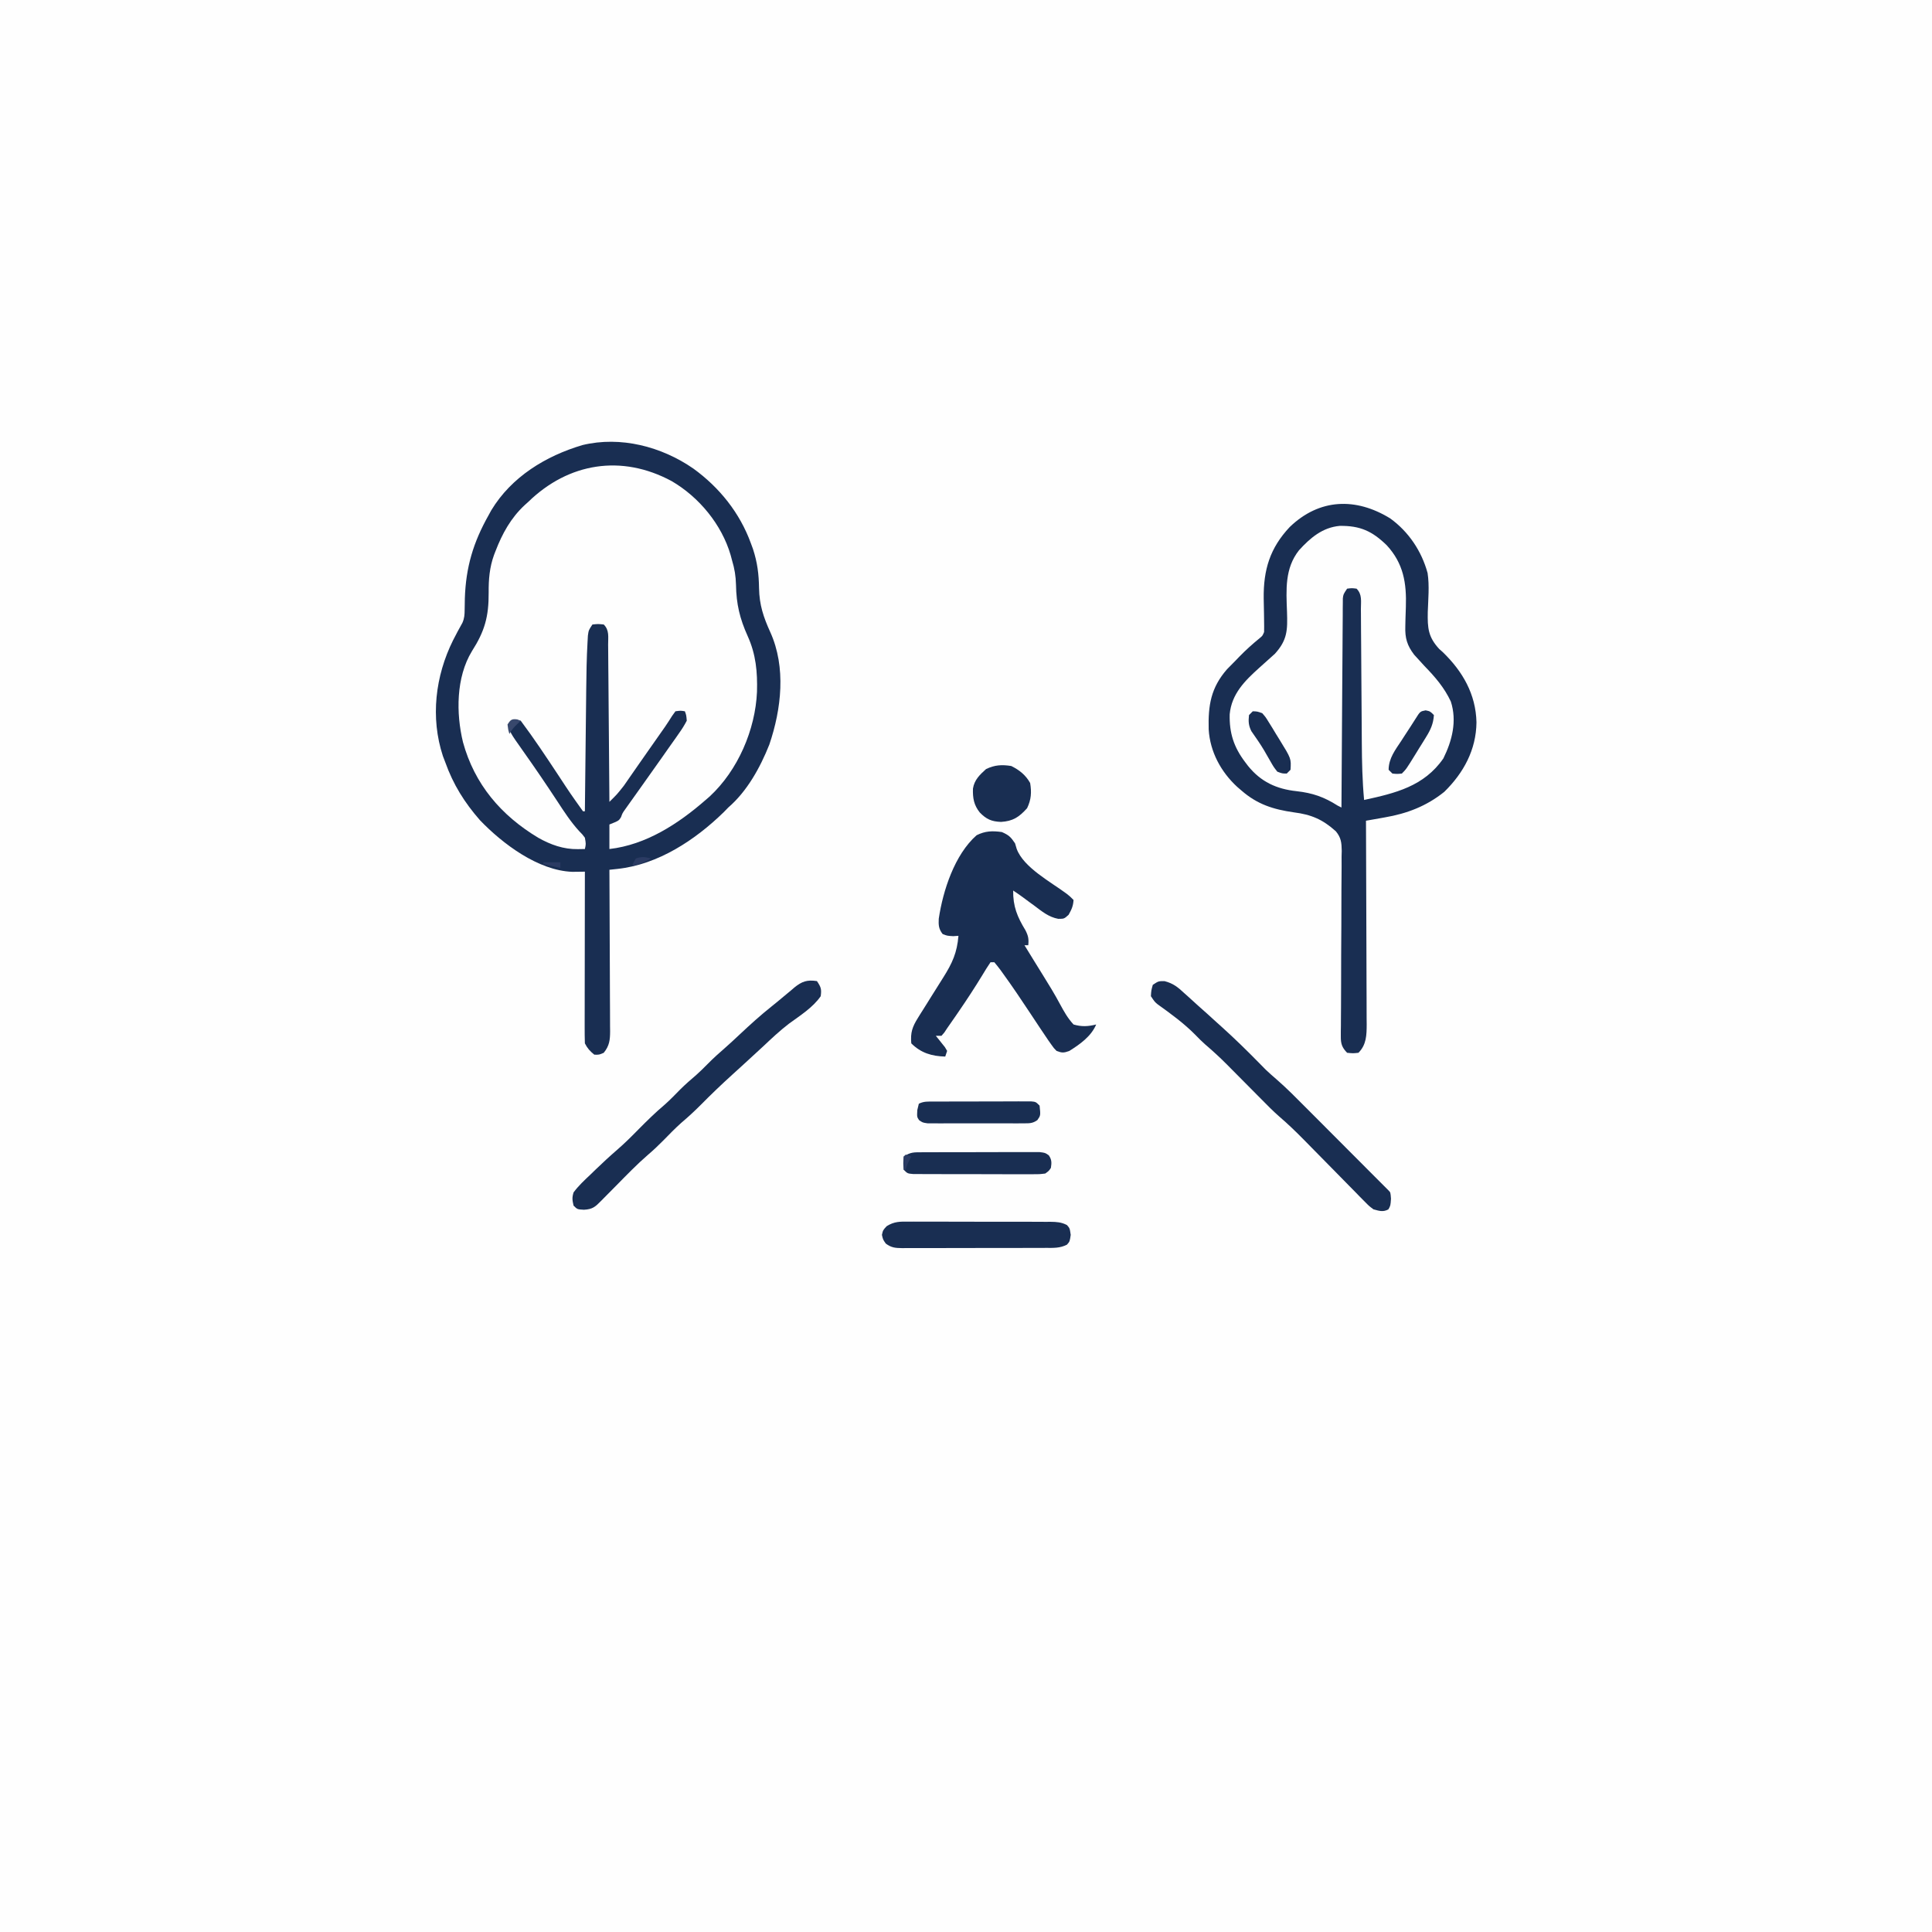 <svg version="1.1" xmlns="http://www.w3.org/2000/svg" width="1024" height="1024">
<rect width="100%" height="100%" fill="#808080" stroke="none"/>
<path d="M0 0 C337.92 0 675.84 0 1024 0 C1024 337.92 1024 675.84 1024 1024 C686.08 1024 348.16 1024 0 1024 C0 686.08 0 348.16 0 0 Z " fill="#FEFEFE" transform="translate(0,0)"/>
<path d="M0 0 C9.769 7.049 16.676 17.337 19.843 28.992 C20.874 35.752 20.158 42.858 19.934 49.668 C19.785 58.167 20.145 62.87 26.012 69.227 C26.627 69.771 27.241 70.315 27.875 70.875 C38.432 81.096 45.42 93.191 45.75 108.125 C45.586 122.653 38.938 134.891 28.688 144.938 C19.266 152.519 8.929 156.469 -2.863 158.488 C-3.825 158.662 -4.787 158.835 -5.778 159.014 C-8.121 159.436 -10.466 159.847 -12.812 160.25 C-12.81 160.842 -12.807 161.435 -12.804 162.045 C-12.738 176.467 -12.688 190.89 -12.657 205.313 C-12.642 212.287 -12.621 219.262 -12.586 226.237 C-12.553 232.967 -12.536 239.697 -12.528 246.428 C-12.522 248.996 -12.511 251.564 -12.495 254.133 C-12.474 257.729 -12.471 261.324 -12.472 264.92 C-12.461 265.984 -12.45 267.047 -12.439 268.142 C-12.463 273.792 -12.531 278.969 -16.812 283.25 C-19.688 283.562 -19.688 283.562 -22.812 283.25 C-25.531 280.441 -26.185 278.467 -26.151 274.609 C-26.15 273.681 -26.15 272.753 -26.149 271.797 C-26.134 270.786 -26.118 269.775 -26.102 268.733 C-26.098 267.663 -26.094 266.593 -26.089 265.49 C-26.079 263.165 -26.062 260.84 -26.04 258.515 C-26.008 254.832 -25.999 251.151 -25.998 247.468 C-25.992 236.998 -25.963 226.528 -25.871 216.058 C-25.817 209.654 -25.806 203.25 -25.823 196.845 C-25.821 194.407 -25.803 191.969 -25.767 189.53 C-25.719 186.114 -25.727 182.701 -25.747 179.284 C-25.719 178.281 -25.691 177.278 -25.663 176.245 C-25.739 171.904 -25.967 169.277 -28.783 165.857 C-35.773 159.541 -41.854 156.971 -51.062 155.812 C-61.969 154.246 -70.392 151.587 -78.812 144.25 C-79.567 143.602 -80.321 142.953 -81.098 142.285 C-89.709 134.335 -95.478 123.681 -96.184 111.832 C-96.512 99.157 -95.068 89.793 -86.438 79.938 C-84.912 78.359 -83.371 76.795 -81.812 75.25 C-81.189 74.602 -80.565 73.953 -79.922 73.285 C-76.529 69.793 -72.963 66.595 -69.195 63.512 C-67.677 62.278 -67.677 62.278 -66.812 60.25 C-66.763 58.2 -66.776 56.148 -66.82 54.098 C-66.837 52.845 -66.854 51.593 -66.871 50.303 C-66.915 47.678 -66.967 45.053 -67.027 42.428 C-67.198 27.199 -63.696 15.71 -53.23 4.578 C-37.529 -10.54 -18.246 -11.204 0 0 Z " fill="#FEFEFE" transform="translate(736.812,274.75)"/>
<path d="M0 0 C13.863 10.031 24.671 23.487 30.551 39.676 C31.09 41.141 31.09 41.141 31.641 42.637 C33.987 49.802 34.751 56.002 34.863 63.488 C35.028 72.305 37.214 78.792 40.828 86.742 C49.264 105.402 46.717 127.501 40.301 146.348 C35.469 158.482 28.541 171.06 18.551 179.676 C17.375 180.882 17.375 180.882 16.176 182.113 C1.084 196.846 -18.603 209.889 -40.106 212.208 C-41.325 212.34 -41.325 212.34 -42.568 212.475 C-43.189 212.541 -43.81 212.607 -44.449 212.676 C-44.439 214.388 -44.439 214.388 -44.429 216.135 C-44.368 226.891 -44.323 237.647 -44.294 248.403 C-44.278 253.932 -44.257 259.462 -44.223 264.992 C-44.19 270.328 -44.172 275.664 -44.165 281.001 C-44.159 283.037 -44.148 285.073 -44.132 287.109 C-44.11 289.961 -44.107 292.811 -44.109 295.663 C-44.098 296.505 -44.087 297.347 -44.076 298.215 C-44.1 302.845 -44.404 305.936 -47.449 309.676 C-49.887 310.738 -49.887 310.738 -52.449 310.676 C-54.739 308.831 -56.136 307.302 -57.449 304.676 C-57.543 301.807 -57.575 298.964 -57.563 296.095 C-57.563 295.207 -57.563 294.319 -57.563 293.405 C-57.562 290.461 -57.555 287.518 -57.547 284.574 C-57.545 282.537 -57.544 280.499 -57.543 278.462 C-57.539 273.093 -57.529 267.724 -57.518 262.354 C-57.508 256.878 -57.503 251.402 -57.498 245.926 C-57.487 235.176 -57.47 224.426 -57.449 213.676 C-58.056 213.686 -58.662 213.696 -59.287 213.707 C-60.088 213.715 -60.89 213.723 -61.716 213.731 C-62.508 213.741 -63.299 213.751 -64.115 213.762 C-82.266 213.092 -101.074 198.871 -113.004 186.461 C-121.211 177.113 -127.257 167.467 -131.449 155.676 C-131.862 154.598 -132.274 153.52 -132.699 152.41 C-139.41 131.997 -136.712 109.934 -127.324 91.051 C-125.715 87.93 -124.102 84.812 -122.354 81.767 C-121.29 79.308 -121.195 77.49 -121.176 74.816 C-121.158 73.874 -121.141 72.931 -121.123 71.959 C-121.107 70.958 -121.091 69.957 -121.074 68.926 C-120.535 52.259 -116.615 39.164 -108.449 24.676 C-107.989 23.835 -107.529 22.995 -107.055 22.129 C-96.327 4.367 -78.146 -6.663 -58.727 -12.43 C-38.486 -17.31 -16.805 -11.618 0 0 Z M-87.449 17.676 C-88.406 18.54 -88.406 18.54 -89.383 19.422 C-96.715 26.232 -101.268 34.551 -104.824 43.801 C-105.075 44.445 -105.326 45.09 -105.584 45.754 C-107.984 52.36 -108.505 58.81 -108.449 65.805 C-108.379 78.54 -110.552 86.238 -117.345 96.859 C-125.738 110.668 -125.779 129.74 -122.051 145.074 C-115.916 167.422 -101.852 183.875 -82.196 195.687 C-75.633 199.404 -68.734 201.867 -61.137 201.738 C-59.92 201.718 -58.703 201.697 -57.449 201.676 C-56.858 199.016 -56.858 199.016 -57.449 195.676 C-58.767 193.904 -58.767 193.904 -60.504 192.16 C-64.932 187.283 -68.428 181.939 -72.012 176.426 C-77.872 167.514 -83.851 158.709 -90.02 150.009 C-97.543 139.373 -97.543 139.373 -97.137 136.363 C-96.91 135.806 -96.683 135.25 -96.449 134.676 C-94.799 134.346 -93.149 134.016 -91.449 133.676 C-84.399 143.09 -77.932 152.867 -71.449 162.676 C-65.134 172.304 -65.134 172.304 -58.449 181.676 C-58.119 181.676 -57.789 181.676 -57.449 181.676 C-57.439 180.694 -57.429 179.713 -57.418 178.702 C-57.32 169.391 -57.217 160.08 -57.11 150.77 C-57.055 145.985 -57.002 141.199 -56.952 136.414 C-56.904 131.785 -56.851 127.155 -56.796 122.526 C-56.776 120.771 -56.757 119.017 -56.74 117.263 C-56.657 108.89 -56.529 100.525 -56.054 92.164 C-55.988 90.98 -55.921 89.796 -55.852 88.576 C-55.449 85.676 -55.449 85.676 -53.449 82.676 C-50.449 82.363 -50.449 82.363 -47.449 82.676 C-44.401 85.724 -45.141 89.257 -45.13 93.348 C-45.12 94.246 -45.11 95.143 -45.1 96.068 C-45.069 99.044 -45.052 102.02 -45.035 104.996 C-45.016 107.056 -44.997 109.116 -44.976 111.176 C-44.925 116.604 -44.885 122.032 -44.848 127.461 C-44.808 132.997 -44.757 138.534 -44.707 144.07 C-44.61 154.939 -44.526 165.807 -44.449 176.676 C-40.368 172.655 -40.368 172.655 -36.828 168.172 C-36.374 167.523 -35.921 166.875 -35.453 166.206 C-34.977 165.516 -34.502 164.825 -34.012 164.113 C-33.25 163.02 -33.25 163.02 -32.473 161.905 C-31.377 160.333 -30.284 158.759 -29.192 157.185 C-27.368 154.559 -25.533 151.941 -23.695 149.324 C-20.085 144.183 -20.085 144.183 -16.48 139.039 C-15.955 138.29 -15.429 137.542 -14.888 136.771 C-13.612 134.913 -12.41 133.027 -11.215 131.117 C-10.632 130.312 -10.05 129.506 -9.449 128.676 C-6.699 128.301 -6.699 128.301 -4.449 128.676 C-3.688 130.754 -3.688 130.754 -3.449 133.676 C-4.744 136.137 -6.023 138.191 -7.637 140.426 C-8.089 141.076 -8.541 141.727 -9.006 142.397 C-10.473 144.5 -11.96 146.588 -13.449 148.676 C-14.423 150.063 -15.396 151.451 -16.367 152.84 C-19.927 157.917 -23.521 162.97 -27.119 168.019 C-28.236 169.586 -29.351 171.154 -30.465 172.723 C-31.513 174.199 -32.564 175.672 -33.617 177.144 C-34.09 177.811 -34.563 178.477 -35.051 179.164 C-35.467 179.747 -35.883 180.33 -36.311 180.931 C-37.526 182.668 -37.526 182.668 -38.287 184.77 C-39.449 186.676 -39.449 186.676 -44.449 188.676 C-44.449 192.966 -44.449 197.256 -44.449 201.676 C-25.003 199.453 -7.892 188.288 6.551 175.676 C7.261 175.062 7.971 174.449 8.703 173.816 C23.651 159.964 32.902 138.476 33.773 118.336 C34.062 107.818 33.219 98.504 28.828 88.797 C24.628 79.467 22.828 71.88 22.645 61.637 C22.535 57.026 21.884 53.064 20.551 48.676 C20.307 47.759 20.064 46.843 19.812 45.898 C15.078 29.692 3.1 15.161 -11.449 6.676 C-37.923 -7.594 -66.068 -3.119 -87.449 17.676 Z " fill="#192E52" transform="translate(367.449,248.324)"/>
<path d="M0 0 C9.769 7.049 16.676 17.337 19.843 28.992 C20.874 35.752 20.158 42.858 19.934 49.668 C19.785 58.167 20.145 62.87 26.012 69.227 C26.627 69.771 27.241 70.315 27.875 70.875 C38.432 81.096 45.42 93.191 45.75 108.125 C45.586 122.653 38.938 134.891 28.688 144.938 C19.266 152.519 8.929 156.469 -2.863 158.488 C-3.825 158.662 -4.787 158.835 -5.778 159.014 C-8.121 159.436 -10.466 159.847 -12.812 160.25 C-12.81 160.842 -12.807 161.435 -12.804 162.045 C-12.738 176.467 -12.688 190.89 -12.657 205.313 C-12.642 212.287 -12.621 219.262 -12.586 226.237 C-12.553 232.967 -12.536 239.697 -12.528 246.428 C-12.522 248.996 -12.511 251.564 -12.495 254.133 C-12.474 257.729 -12.471 261.324 -12.472 264.92 C-12.461 265.984 -12.45 267.047 -12.439 268.142 C-12.463 273.792 -12.531 278.969 -16.812 283.25 C-19.688 283.562 -19.688 283.562 -22.812 283.25 C-25.531 280.441 -26.185 278.467 -26.151 274.609 C-26.15 273.681 -26.15 272.753 -26.149 271.797 C-26.134 270.786 -26.118 269.775 -26.102 268.733 C-26.098 267.663 -26.094 266.593 -26.089 265.49 C-26.079 263.165 -26.062 260.84 -26.04 258.515 C-26.008 254.832 -25.999 251.151 -25.998 247.468 C-25.992 236.998 -25.963 226.528 -25.871 216.058 C-25.817 209.654 -25.806 203.25 -25.823 196.845 C-25.821 194.407 -25.803 191.969 -25.767 189.53 C-25.719 186.114 -25.727 182.701 -25.747 179.284 C-25.719 178.281 -25.691 177.278 -25.663 176.245 C-25.739 171.904 -25.967 169.277 -28.783 165.857 C-35.773 159.541 -41.854 156.971 -51.062 155.812 C-61.969 154.246 -70.392 151.587 -78.812 144.25 C-79.567 143.602 -80.321 142.953 -81.098 142.285 C-89.709 134.335 -95.478 123.681 -96.184 111.832 C-96.512 99.157 -95.068 89.793 -86.438 79.938 C-84.912 78.359 -83.371 76.795 -81.812 75.25 C-81.189 74.602 -80.565 73.953 -79.922 73.285 C-76.529 69.793 -72.963 66.595 -69.195 63.512 C-67.677 62.278 -67.677 62.278 -66.812 60.25 C-66.763 58.2 -66.776 56.148 -66.82 54.098 C-66.837 52.845 -66.854 51.593 -66.871 50.303 C-66.915 47.678 -66.967 45.053 -67.027 42.428 C-67.198 27.199 -63.696 15.71 -53.23 4.578 C-37.529 -10.54 -18.246 -11.204 0 0 Z M-48.316 16.906 C-55.902 26.507 -55.105 37.832 -54.676 49.454 C-54.344 59.2 -54.451 64.433 -61.094 71.77 C-63.82 74.257 -66.574 76.71 -69.333 79.161 C-76.968 86.014 -84.049 93.025 -85.051 103.816 C-85.297 113.759 -82.863 121.298 -76.812 129.25 C-76.32 129.898 -75.828 130.547 -75.32 131.215 C-68.517 139.633 -60.272 143.446 -49.586 144.598 C-41.07 145.553 -35.036 147.662 -27.812 152.25 C-27.153 152.58 -26.493 152.91 -25.812 153.25 C-25.809 152.67 -25.806 152.091 -25.802 151.494 C-25.721 137.397 -25.629 123.301 -25.525 109.205 C-25.475 102.389 -25.428 95.572 -25.391 88.755 C-25.354 82.18 -25.307 75.606 -25.254 69.031 C-25.236 66.519 -25.221 64.007 -25.209 61.494 C-25.192 57.984 -25.163 54.474 -25.131 50.964 C-25.129 49.918 -25.127 48.872 -25.125 47.794 C-25.114 46.839 -25.102 45.885 -25.091 44.901 C-25.083 43.655 -25.083 43.655 -25.074 42.384 C-24.812 40.25 -24.812 40.25 -22.812 37.25 C-20.312 36.938 -20.312 36.938 -17.812 37.25 C-14.74 40.322 -15.512 43.944 -15.51 48.067 C-15.501 48.982 -15.493 49.896 -15.484 50.838 C-15.458 53.876 -15.446 56.915 -15.434 59.953 C-15.417 62.069 -15.4 64.185 -15.382 66.301 C-15.336 71.892 -15.302 77.482 -15.27 83.073 C-15.218 91.979 -15.152 100.885 -15.082 109.79 C-15.059 112.886 -15.043 115.982 -15.027 119.078 C-14.963 129.18 -14.741 139.184 -13.812 149.25 C2.799 145.627 17.923 142.047 28.188 127.25 C32.867 117.834 35.496 107.396 32.164 97.082 C28.696 89.676 23.843 84.073 18.188 78.25 C16.884 76.844 15.592 75.428 14.312 74 C13.779 73.417 13.245 72.835 12.695 72.234 C8.968 67.329 7.824 63.399 8.035 57.27 C8.063 55.926 8.091 54.583 8.119 53.24 C8.181 51.158 8.249 49.077 8.324 46.995 C8.747 34.259 7.06 23.883 -1.812 14.25 C-9.541 6.727 -15.913 3.845 -26.715 3.977 C-35.836 4.782 -42.354 10.34 -48.316 16.906 Z " fill="#192E52" transform="translate(736.812,274.75)"/>
<path d="M0 0 C3.686 1.613 4.754 2.63 7 6 C7.287 6.968 7.575 7.936 7.871 8.934 C11.516 18.834 26.153 26.581 34.371 32.722 C36 34 36 34 38 36 C37.828 39.18 36.946 41.095 35.375 43.875 C33 46 33 46 29.898 46.004 C24.893 45.107 21.234 42.056 17.25 39.062 C16.496 38.511 15.742 37.96 14.965 37.393 C13.569 36.372 12.177 35.346 10.79 34.313 C9.225 33.165 7.615 32.077 6 31 C5.883 39.374 8.162 44.943 12.504 52.055 C14.03 55.059 14.335 56.694 14 60 C13.34 60 12.68 60 12 60 C13.049 61.708 14.099 63.417 15.148 65.125 C16.154 66.764 16.154 66.764 17.181 68.436 C18.646 70.821 20.12 73.2 21.601 75.576 C24.817 80.748 28.008 85.906 30.867 91.289 C32.994 95.215 34.947 98.714 38 102 C42.293 103.26 45.685 103.068 50 102 C47.348 108.306 41.352 112.536 35.688 116.062 C32.723 117.097 31.863 117.095 29 116 C27.567 114.559 27.567 114.559 26.23 112.66 C25.46 111.574 25.46 111.574 24.673 110.465 C21.516 105.813 18.401 101.135 15.312 96.438 C10.525 89.213 5.717 82.014 0.625 75 C0.179 74.378 -0.266 73.756 -0.725 73.115 C-1.765 71.704 -2.875 70.345 -4 69 C-4.66 69 -5.32 69 -6 69 C-7.525 71.242 -8.929 73.485 -10.312 75.812 C-14.337 82.424 -18.553 88.872 -22.938 95.25 C-23.493 96.059 -24.048 96.869 -24.62 97.702 C-26.072 99.808 -27.523 101.912 -29 104 C-29.491 104.742 -29.981 105.484 -30.487 106.249 C-30.986 106.827 -31.485 107.405 -32 108 C-32.99 108 -33.98 108 -35 108 C-34.333 108.814 -34.333 108.814 -33.652 109.645 C-33.086 110.36 -32.521 111.075 -31.938 111.812 C-31.369 112.52 -30.801 113.228 -30.215 113.957 C-29.814 114.631 -29.413 115.305 -29 116 C-29.33 116.99 -29.66 117.98 -30 119 C-37.07 118.82 -42.871 117.129 -48 112 C-48.511 106.328 -47.455 103.255 -44.457 98.473 C-44.092 97.88 -43.726 97.287 -43.35 96.677 C-42.185 94.796 -40.999 92.929 -39.812 91.062 C-39.034 89.814 -38.258 88.565 -37.482 87.314 C-35.339 83.865 -33.172 80.432 -31 77 C-26.227 69.425 -23.739 63.923 -23 55 C-23.908 55.062 -24.815 55.124 -25.75 55.188 C-29 55 -29 55 -31.375 54.062 C-33.471 51.402 -33.609 49.293 -33.441 45.961 C-31.205 30.958 -25.015 11.942 -13.375 1.688 C-8.818 -0.591 -5.006 -0.702 0 0 Z " fill="#192E52" transform="translate(531,441)"/>
<path d="M0 0 C2.166 3.249 2.485 4.233 2 8 C-2.194 14.069 -8.991 18.292 -14.859 22.59 C-19.687 26.294 -24.075 30.424 -28.5 34.593 C-30.979 36.918 -33.491 39.207 -36 41.5 C-37 42.418 -38 43.336 -39 44.254 C-40.993 46.082 -42.994 47.901 -45 49.715 C-50.754 54.93 -56.325 60.275 -61.781 65.801 C-65.023 69.068 -68.371 72.115 -71.875 75.094 C-75.203 78.079 -78.318 81.274 -81.438 84.475 C-84.064 87.147 -86.75 89.67 -89.602 92.102 C-95.5 97.203 -100.899 102.83 -106.375 108.375 C-108.526 110.552 -110.68 112.726 -112.836 114.898 C-113.325 115.396 -113.815 115.894 -114.319 116.407 C-117.533 119.644 -118.848 120.938 -123.5 121.188 C-127 121 -127 121 -129 119 C-129.675 116.024 -129.859 114.844 -129 112 C-126.368 108.451 -123.216 105.516 -120 102.5 C-118.741 101.276 -118.741 101.276 -117.457 100.027 C-113.673 96.372 -109.825 92.814 -105.844 89.375 C-101.865 85.936 -98.18 82.253 -94.5 78.5 C-90.072 74.024 -85.634 69.665 -80.82 65.602 C-77.806 62.949 -75.041 60.049 -72.223 57.191 C-69.573 54.579 -66.788 52.167 -63.965 49.746 C-61.892 47.904 -59.946 45.976 -58 44 C-54.914 40.872 -51.719 37.966 -48.387 35.105 C-45.88 32.894 -43.443 30.62 -41.006 28.332 C-35.444 23.111 -29.838 18.026 -23.859 13.277 C-21.691 11.55 -19.568 9.795 -17.453 8.004 C-16.219 6.981 -14.985 5.959 -13.75 4.938 C-13.183 4.447 -12.617 3.957 -12.033 3.453 C-7.983 0.155 -5.183 -0.803 0 0 Z " fill="#192E52" transform="translate(433,520)"/>
<path d="M0 0 C4.673 1.211 7.073 3.242 10.551 6.469 C11.16 7.013 11.769 7.557 12.396 8.117 C14.188 9.722 15.964 11.344 17.738 12.969 C19.447 14.49 21.155 16.011 22.863 17.531 C24.489 19.009 26.114 20.489 27.738 21.969 C28.635 22.773 29.533 23.577 30.457 24.406 C37.173 30.472 43.616 36.764 49.956 43.223 C50.59 43.866 51.225 44.509 51.879 45.172 C52.431 45.736 52.983 46.299 53.552 46.88 C55.41 48.655 57.307 50.32 59.258 51.991 C64.859 56.865 70.048 62.154 75.281 67.414 C76.379 68.513 77.476 69.612 78.574 70.711 C81.443 73.584 84.309 76.46 87.174 79.336 C90.086 82.258 93.001 85.178 95.916 88.098 C101.044 93.235 106.169 98.375 111.293 103.516 C113.772 106.003 116.255 108.486 118.738 110.969 C119.738 111.969 119.738 111.969 119.988 115.344 C119.738 118.969 119.738 118.969 118.613 120.969 C115.732 122.505 113.843 121.767 110.738 120.969 C108.4 119.225 108.4 119.225 106.145 116.927 C105.29 116.069 104.436 115.211 103.555 114.327 C102.649 113.391 101.742 112.456 100.809 111.492 C99.851 110.523 98.892 109.554 97.932 108.587 C95.409 106.039 92.901 103.477 90.396 100.911 C86.882 97.317 83.348 93.741 79.816 90.164 C77.938 88.263 76.067 86.356 74.199 84.445 C69.812 79.974 65.369 75.687 60.613 71.613 C57.414 68.807 54.445 65.778 51.457 62.75 C50.799 62.088 50.141 61.427 49.464 60.745 C46.688 57.953 43.918 55.155 41.147 52.357 C39.107 50.298 37.063 48.243 35.02 46.188 C34.408 45.568 33.796 44.948 33.166 44.309 C29.436 40.558 25.584 37.018 21.562 33.582 C19.741 31.971 18.048 30.284 16.363 28.531 C10.324 22.396 3.321 17.291 -3.668 12.293 C-5.262 10.969 -5.262 10.969 -7.262 7.969 C-7.074 4.906 -7.074 4.906 -6.262 1.969 C-3.262 -0.031 -3.262 -0.031 0 0 Z " fill="#192E52" transform="translate(617.262,520.031)"/>
<path d="M0 0 C0.872 -0.005 1.744 -0.011 2.643 -0.016 C5.519 -0.029 8.393 -0.012 11.269 0.006 C13.27 0.005 15.271 0.004 17.273 0.001 C21.463 -0 25.653 0.012 29.844 0.035 C35.216 0.064 40.588 0.061 45.961 0.048 C50.092 0.041 54.222 0.049 58.353 0.061 C60.334 0.066 62.315 0.066 64.296 0.062 C67.064 0.059 69.83 0.076 72.598 0.098 C73.827 0.091 73.827 0.091 75.08 0.084 C78.354 0.127 80.813 0.282 83.743 1.808 C85.234 3.502 85.234 3.502 85.734 7.002 C85.234 10.502 85.234 10.502 83.749 12.195 C80.082 14.1 76.527 13.928 72.49 13.906 C71.167 13.916 71.167 13.916 69.818 13.927 C66.905 13.945 63.991 13.941 61.078 13.935 C59.053 13.94 57.028 13.945 55.003 13.951 C50.76 13.96 46.516 13.958 42.273 13.948 C36.832 13.936 31.391 13.956 25.95 13.986 C21.769 14.004 17.588 14.004 13.406 13.998 C11.4 13.998 9.394 14.004 7.388 14.016 C4.584 14.031 1.782 14.021 -1.022 14.003 C-2.267 14.018 -2.267 14.018 -3.538 14.033 C-7.176 13.986 -9.319 13.835 -12.277 11.627 C-13.766 9.502 -13.766 9.502 -14.328 7.002 C-13.766 4.502 -13.766 4.502 -11.779 2.377 C-7.729 -0.143 -4.676 -0.055 0 0 Z " fill="#192E52" transform="translate(481.766,647.498)"/>
<path d="M0 0 C0.698 -0.005 1.396 -0.01 2.115 -0.015 C4.422 -0.029 6.728 -0.028 9.035 -0.026 C10.638 -0.03 12.241 -0.034 13.844 -0.039 C17.203 -0.047 20.562 -0.046 23.921 -0.041 C28.229 -0.035 32.536 -0.052 36.844 -0.075 C40.153 -0.09 43.463 -0.091 46.773 -0.088 C48.361 -0.088 49.95 -0.094 51.538 -0.104 C53.757 -0.116 55.976 -0.109 58.195 -0.098 C59.459 -0.098 60.722 -0.099 62.024 -0.1 C65.098 0.275 65.098 0.275 67.006 1.642 C68.577 3.991 68.512 5.511 68.098 8.275 C67.012 9.908 67.012 9.908 65.098 11.275 C61.979 11.649 61.979 11.649 58.088 11.647 C57.378 11.651 56.669 11.654 55.938 11.658 C53.594 11.666 51.251 11.653 48.906 11.638 C47.279 11.637 45.651 11.638 44.023 11.639 C40.613 11.639 37.203 11.629 33.792 11.611 C29.415 11.588 25.038 11.588 20.661 11.594 C17.3 11.598 13.94 11.591 10.58 11.581 C8.965 11.577 7.351 11.576 5.737 11.578 C3.484 11.578 1.231 11.566 -1.022 11.549 C-2.305 11.545 -3.588 11.54 -4.911 11.535 C-7.902 11.275 -7.902 11.275 -9.902 9.275 C-10.215 5.775 -10.215 5.775 -9.902 2.275 C-6.22 -0.18 -4.394 0.016 0 0 Z " fill="#192E52" transform="translate(488.902,610.725)"/>
<path d="M0 0 C4.345 2.172 7.6 4.754 10 9 C10.817 13.977 10.571 17.815 8.375 22.375 C4.133 27.063 0.925 29.241 -5.438 29.625 C-10.46 29.44 -13.204 28.22 -16.695 24.637 C-19.838 20.694 -20.465 17.033 -20.312 11.988 C-19.585 7.359 -16.718 4.65 -13.375 1.625 C-8.802 -0.577 -4.99 -0.805 0 0 Z " fill="#192E52" transform="translate(536,406)"/>
<path d="M0 0 C1.792 -0.01 1.792 -0.01 3.62 -0.019 C5.564 -0.021 5.564 -0.021 7.547 -0.023 C8.884 -0.026 10.222 -0.029 11.56 -0.033 C14.364 -0.039 17.168 -0.041 19.973 -0.04 C23.571 -0.04 27.169 -0.054 30.767 -0.071 C33.529 -0.082 36.292 -0.084 39.054 -0.083 C41.027 -0.085 43 -0.096 44.974 -0.107 C46.168 -0.104 47.363 -0.101 48.594 -0.098 C49.649 -0.099 50.705 -0.101 51.792 -0.102 C54.297 0.145 54.297 0.145 56.297 2.145 C56.851 7.351 56.851 7.351 55.134 9.812 C52.564 11.677 50.747 11.526 47.588 11.533 C45.831 11.548 45.831 11.548 44.038 11.562 C42.773 11.556 41.507 11.55 40.203 11.544 C38.256 11.548 38.256 11.548 36.269 11.552 C33.522 11.557 30.775 11.55 28.028 11.536 C24.507 11.519 20.987 11.529 17.466 11.547 C14.107 11.561 10.749 11.551 7.391 11.544 C6.125 11.55 4.859 11.556 3.555 11.562 C2.384 11.553 1.213 11.543 0.006 11.533 C-1.543 11.53 -1.543 11.53 -3.123 11.526 C-5.703 11.145 -5.703 11.145 -7.572 9.848 C-8.703 8.145 -8.703 8.145 -8.516 4.52 C-8.248 3.407 -7.979 2.293 -7.703 1.145 C-5.035 -0.189 -2.988 0.011 0 0 Z " fill="#192E52" transform="translate(494.703,583.855)"/>
<path d="M0 0 C2.375 0.5 2.375 0.5 4.375 2.5 C4.076 7.073 2.672 10.186 0.285 14.047 C-0.334 15.056 -0.954 16.066 -1.592 17.105 C-2.242 18.143 -2.892 19.181 -3.562 20.25 C-4.209 21.303 -4.855 22.356 -5.521 23.441 C-10.304 31.179 -10.304 31.179 -12.625 33.5 C-15.125 33.75 -15.125 33.75 -17.625 33.5 C-18.285 32.84 -18.945 32.18 -19.625 31.5 C-19.597 25.396 -16.046 20.909 -12.812 16 C-12.011 14.757 -12.011 14.757 -11.193 13.488 C-10.154 11.88 -9.108 10.276 -8.054 8.678 C-7.166 7.325 -6.292 5.963 -5.438 4.588 C-2.906 0.553 -2.906 0.553 0 0 Z " fill="#192E52" transform="translate(755.625,376.5)"/>
<path d="M0 0 C2.405 0.073 2.405 0.073 5 1 C6.837 3.101 6.837 3.101 8.516 5.84 C9.127 6.82 9.738 7.801 10.367 8.811 C10.989 9.842 11.61 10.874 12.25 11.938 C12.887 12.966 13.524 13.994 14.18 15.053 C20.37 25.082 20.37 25.082 20 31 C19.34 31.66 18.68 32.32 18 33 C15.617 32.992 15.617 32.992 13 32 C11.008 29.445 11.008 29.445 9.125 26.125 C8.442 24.938 7.757 23.752 7.07 22.566 C6.729 21.968 6.388 21.37 6.036 20.754 C3.957 17.233 1.577 13.896 -0.75 10.535 C-2.268 7.457 -2.377 5.392 -2 2 C-1.34 1.34 -0.68 0.68 0 0 Z " fill="#192E52" transform="translate(664,377)"/>
<path d="M0 0 C-3.285 2.19 -6.207 2.998 -10 4 C-9.188 2.062 -9.188 2.062 -8 0 C-4.71 -1.097 -3.287 -0.8 0 0 Z " fill="#2B3B63" transform="translate(345,455)"/>
<path d="M0 0 C0.598 0.227 1.196 0.454 1.812 0.688 C1.194 1.286 0.575 1.884 -0.062 2.5 C-2.324 4.696 -2.324 4.696 -4.188 7.688 C-4.875 5.375 -4.875 5.375 -5.188 2.688 C-3.606 0.19 -2.976 -0.425 0 0 Z " fill="#38486C" transform="translate(274.188,381.312)"/>
<path d="M0 0 C2.97 0 5.94 0 9 0 C9 0.99 9 1.98 9 3 C4.545 2.01 4.545 2.01 0 1 C0 0.67 0 0.34 0 0 Z " fill="#2B3B63" transform="translate(288,457)"/>
<path d="M0 0 C0.99 0.33 1.98 0.66 3 1 C2.691 1.598 2.381 2.196 2.062 2.812 C0.898 5.09 0.898 5.09 0 8 C-0.33 8 -0.66 8 -1 8 C-1.042 5.667 -1.041 3.333 -1 1 C-0.67 0.67 -0.34 0.34 0 0 Z " fill="#2B3B63" transform="translate(480,612)"/>
</svg>